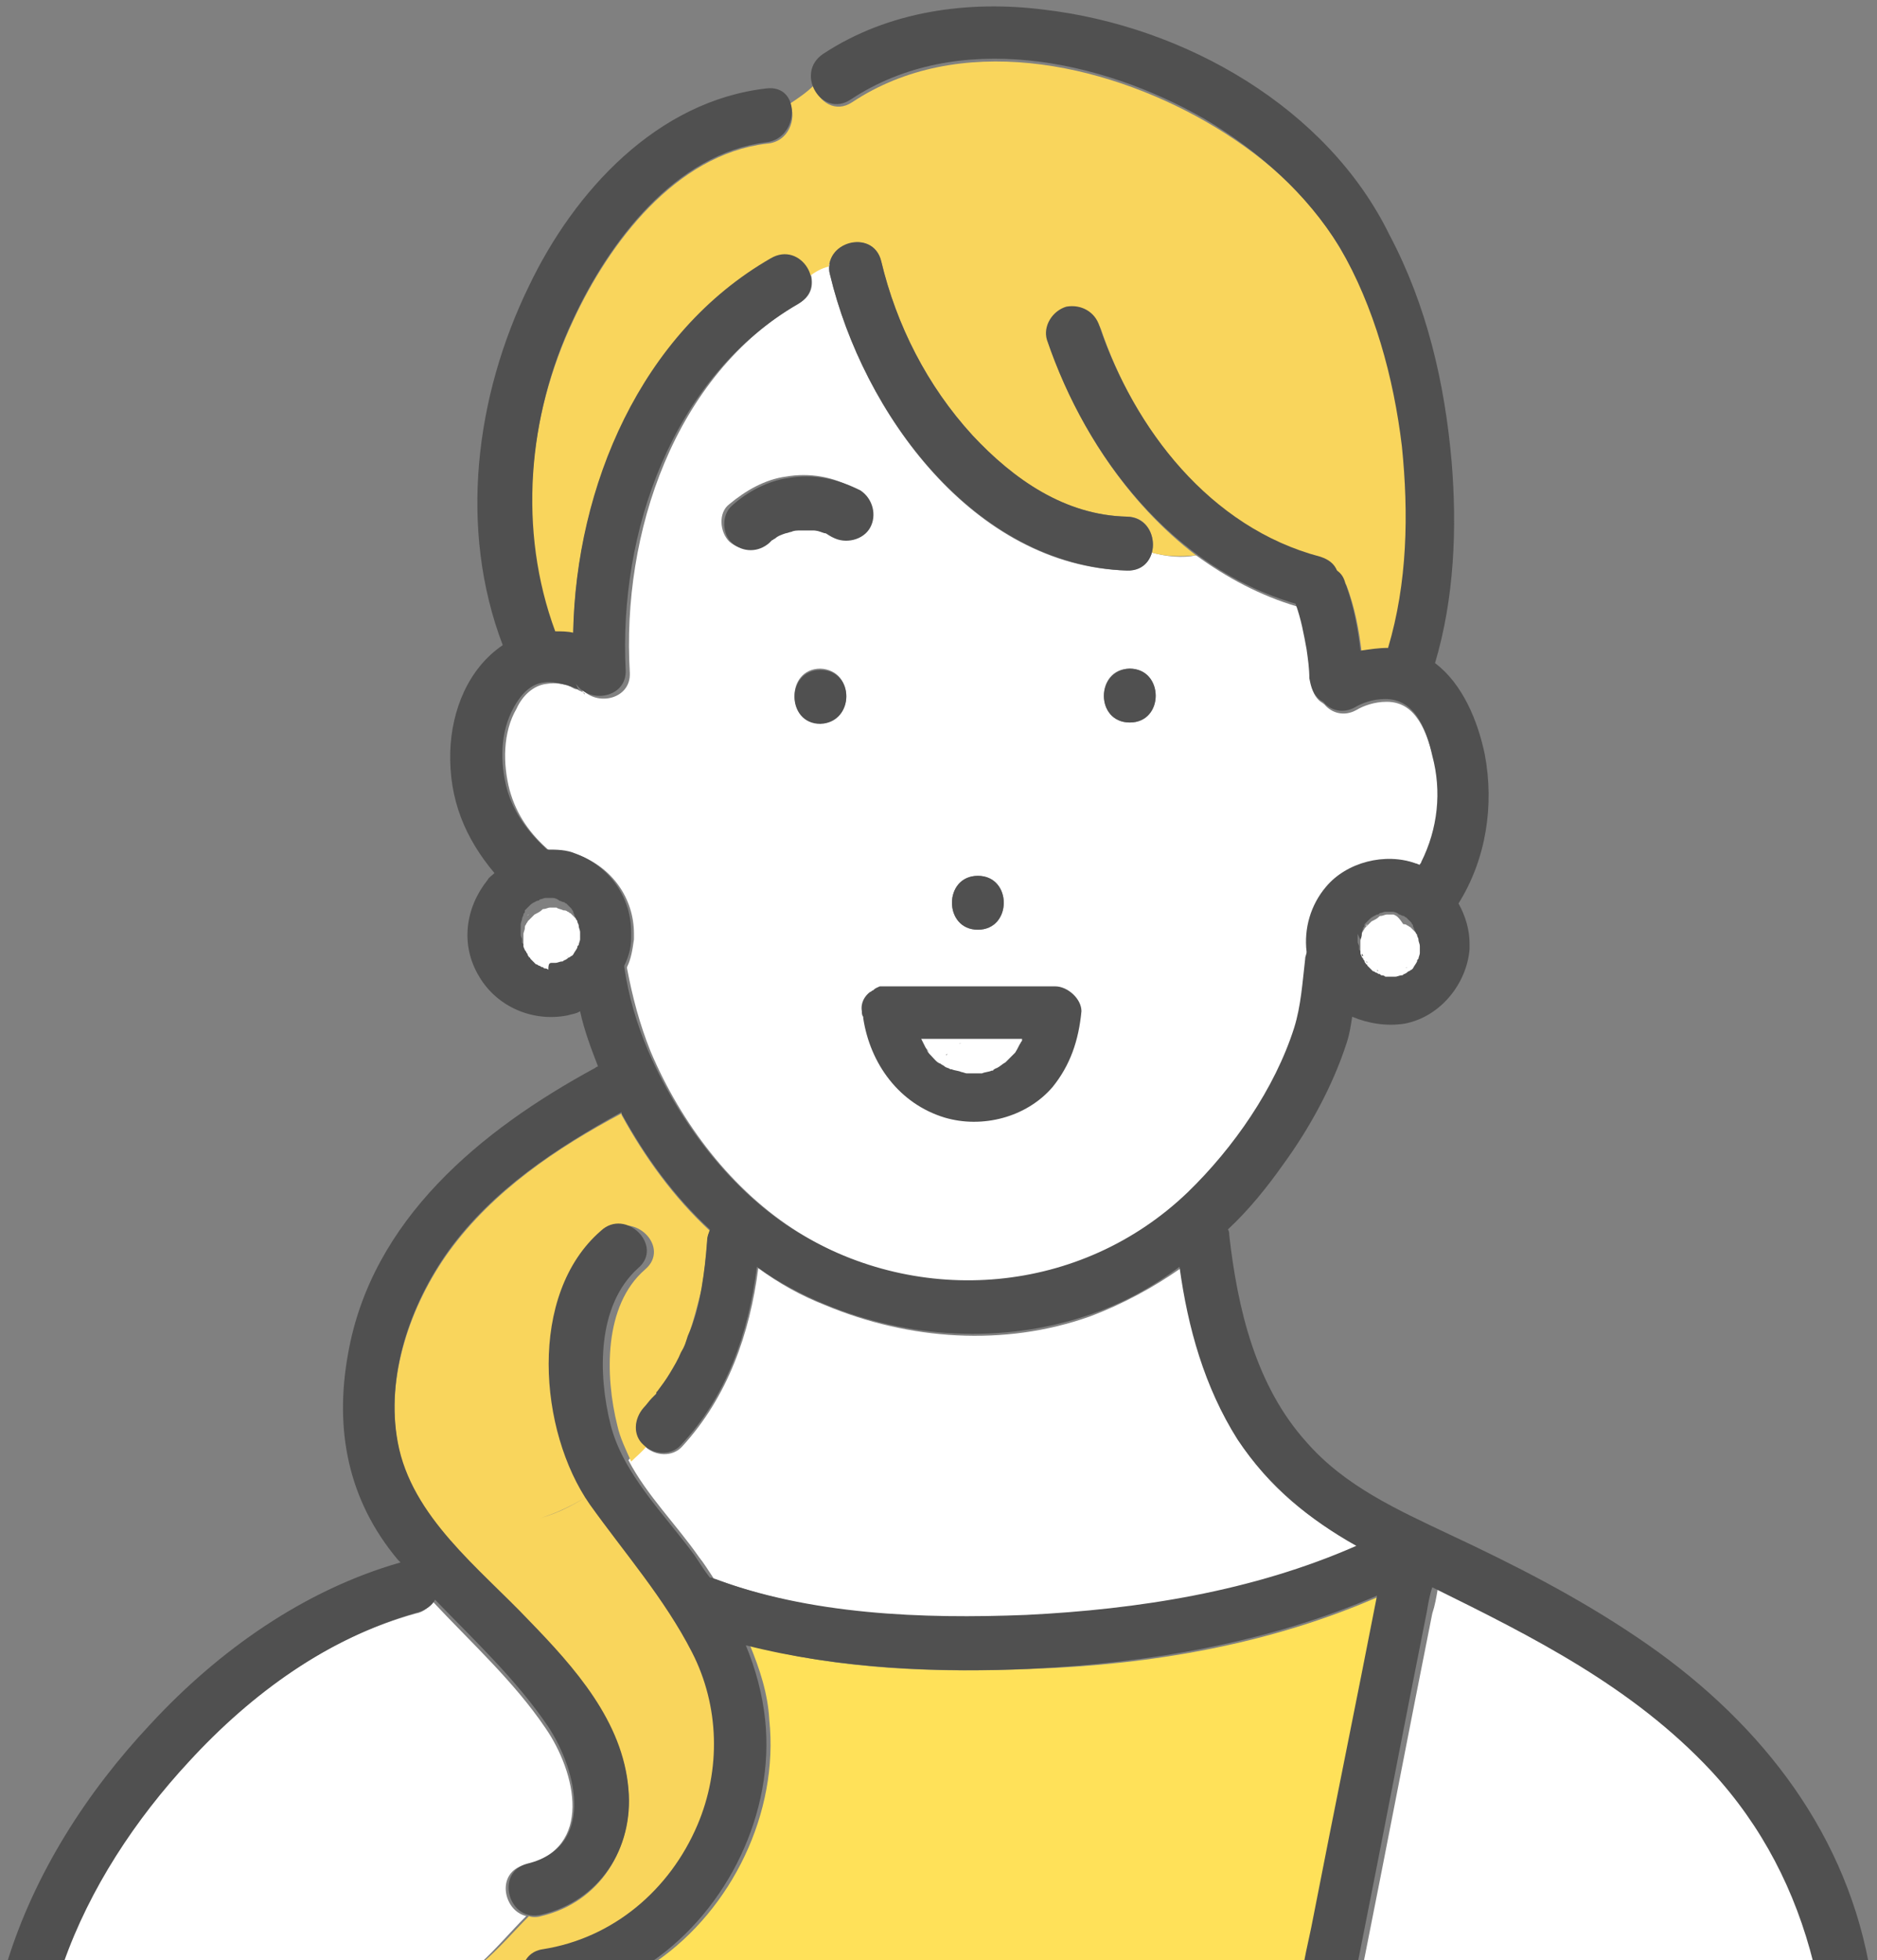 <?xml version="1.0" encoding="utf-8"?>
<!-- Generator: Adobe Illustrator 28.0.0, SVG Export Plug-In . SVG Version: 6.00 Build 0)  -->
<svg version="1.1" id="b" xmlns="http://www.w3.org/2000/svg" xmlns:xlink="http://www.w3.org/1999/xlink" x="0px" y="0px"
	 viewBox="0 0 135.9 141.9" style="enable-background:new 0 0 135.9 141.9;" xml:space="preserve">
<rect x="0" y="0" width="135.9" height="141.9" fill="#808080" stroke="none"/>
<style type="text/css">
	.st0{fill:#FFE159;}
	.st1{fill:#FFFFFF;}
	.st2{fill:#F9D55C;}
	.st3{fill:#505050;}
</style>
<g>
	<g>
		<path class="st0" d="M68.5,79.5C68.5,79.5,68.5,79.5,68.5,79.5C68.5,79.5,68.5,79.5,68.5,79.5C68.5,79.5,68.5,79.5,68.5,79.5z"/>
		<path class="st0" d="M73.2,77.6C73.3,77.7,73.3,77.7,73.2,77.6c0-0.1,0-0.1,0-0.1C73.2,77.5,73.2,77.6,73.2,77.6z"/>
		<path class="st1" d="M68,77.6C68,77.6,68,77.6,68,77.6c0,0.3,0,0.4,0,0.6c0,0,0,0,0,0c0,0,0,0,0,0c0,0.1,0,0.2,0.1,0.2
			c0,0.1,0.2,0.4,0.2,0.5c0,0,0,0,0,0c0,0.1,0.1,0.1,0.1,0.2c0,0.1,0.1,0.1,0.1,0.2c0,0,0,0,0.1,0c0.1,0.1,0.4,0.4,0.4,0.4
			c0,0,0,0,0,0c0.1,0,0.1,0.1,0.2,0.1c0.1,0,0.3,0.1,0.4,0.2c0,0,0,0,0.1,0c0.1,0,0.2,0.1,0.2,0.1c0.1,0,0.2,0.1,0.3,0.1
			c0.2,0,0.4,0,0.6,0c0,0,0.1,0,0.1,0c0,0,0.1,0,0.2,0c0.2,0,0.4-0.1,0.6-0.2c0,0,0,0,0,0c0,0,0,0,0,0c0.1,0,0.1-0.1,0.2-0.1
			c0.1-0.1,0.3-0.3,0.4-0.3c0,0,0,0,0,0c0.1-0.1,0.1-0.1,0.2-0.2c0.1-0.1,0.1-0.1,0.2-0.2c0.1-0.2,0.2-0.4,0.3-0.5
			c0-0.1,0.1-0.2,0.1-0.2c0-0.1,0.1-0.5,0.1-0.6c0-0.1,0-0.2,0-0.3c0,0,0-0.2,0-0.3c0,0,0-0.1,0-0.1c-0.1-0.2-0.1-0.4-0.2-0.6
			c0,0,0,0,0,0c-0.1-0.1-0.1-0.2-0.2-0.3c-0.1-0.1-0.1-0.2-0.2-0.3c0,0,0,0,0,0c-0.1-0.1-0.3-0.3-0.4-0.4c0,0,0,0,0,0c0,0,0,0-0.1,0
			c-0.1,0-0.1-0.1-0.2-0.1c-0.1-0.1-0.2-0.1-0.3-0.2c-0.2-0.1-0.4-0.1-0.7-0.2c-0.1,0-0.2,0-0.3,0c-0.1,0-0.2,0-0.3,0
			c0,0-0.2,0-0.2,0c-0.1,0-0.2,0-0.2,0.1c-0.1,0-0.2,0.1-0.2,0.1c-0.1,0.1-0.5,0.3-0.6,0.3c-0.1,0-0.4,0.2-0.1,0.1
			c0.3-0.1,0,0-0.1,0.1c0,0-0.2,0.2-0.3,0.3c0,0-0.1,0.1-0.1,0.1c0,0.1-0.1,0.1-0.1,0.2c-0.1,0.1-0.1,0.2-0.2,0.3c0,0,0,0,0,0
			c-0.1,0.2-0.1,0.4-0.2,0.6C68,77.5,68,77.6,68,77.6C68,77.6,68,77.6,68,77.6C68,77.4,68.1,77.3,68,77.6z"/>
		<path class="st0" d="M68.6,76.3C68.6,76.2,68.6,76.1,68.6,76.3C68.5,76.3,68.5,76.3,68.6,76.3C68.5,76.3,68.6,76.3,68.6,76.3z"/>
		<path class="st0" d="M73.2,77.4C73.2,77.4,73.2,77.5,73.2,77.4C73.2,77.5,73.2,77.5,73.2,77.4C73.2,77.5,73.2,77.4,73.2,77.4z"/>
		<path class="st0" d="M68.5,76.4C68.5,76.4,68.5,76.4,68.5,76.4C68.5,76.4,68.5,76.3,68.5,76.4C68.5,76.4,68.5,76.4,68.5,76.4z"/>
		<path class="st0" d="M69.6,75.5C69.3,75.6,69.5,75.5,69.6,75.5C69.6,75.5,69.6,75.5,69.6,75.5z"/>
		<path class="st0" d="M71.1,80.5C71.1,80.5,71.1,80.5,71.1,80.5C71.1,80.5,71.1,80.5,71.1,80.5C71.1,80.5,71.1,80.5,71.1,80.5z"/>
		<path class="st0" d="M73.2,78.3C73.2,78.3,73.2,78.3,73.2,78.3C73.2,78.4,73.2,78.5,73.2,78.3z"/>
		<path class="st0" d="M56,39.1C56,39.1,56,39.1,56,39.1C56,39.1,56,39.1,56,39.1z"/>
		<path class="st0" d="M71,80.5C71,80.5,71,80.5,71,80.5c-0.1,0-0.1,0-0.1,0C70.9,80.6,70.9,80.6,71,80.5z"/>
		<path class="st0" d="M69.6,80.3C69.6,80.4,69.6,80.4,69.6,80.3C69.6,80.4,69.6,80.4,69.6,80.3C69.5,80.3,69.4,80.3,69.6,80.3z"/>
		<path class="st0" d="M69.7,80.4C69.7,80.4,69.7,80.4,69.7,80.4C69.7,80.4,69.7,80.4,69.7,80.4C69.7,80.4,69.7,80.4,69.7,80.4z"/>
		<path class="st0" d="M68.6,79.6C68.7,79.8,68.6,79.6,68.6,79.6C68.5,79.5,68.5,79.5,68.6,79.6C68.5,79.5,68.5,79.6,68.6,79.6z"/>
		<path class="st0" d="M56.7,38.6C56.7,38.7,56.6,38.7,56.7,38.6C56.6,38.7,56.7,38.7,56.7,38.6z"/>
		<path class="st1" d="M38.1,138.7c-1.7-0.4-2.2-3.2-0.1-3.7c5-1.2,3.7-6.7,1.5-9.9c-2.3-3.4-5.4-6.2-8.2-9.2
			c-0.2,0.4-0.6,0.8-1.2,0.9c-6.5,1.8-12.1,5.9-16.6,10.8c-3.9,4.2-7.1,9.1-9.1,14.6h30.3C35.9,141.1,37,139.8,38.1,138.7z"/>
		<path class="st1" d="M89.7,104.3c-2.4-3.7-3.6-8.1-4.2-12.5c-2,1.4-4.2,2.6-6.6,3.5c-6.2,2.2-13.1,1.7-19.1-0.8
			c-1.8-0.7-3.4-1.6-4.9-2.7c-0.6,4.7-2.2,9.3-5.5,12.9c-0.7,0.8-2,0.7-2.7,0c0,0,0,0-0.1-0.1c-0.4,0.4-0.8,0.7-1.1,1.1
			c1.3,2.5,3.5,4.7,5.1,7c0.4,0.5,0.7,1,1.1,1.6c0,0,0,0,0.1,0c7.1,2.7,15.3,3,22.8,2.7c8.1-0.3,16.4-1.7,23.9-5
			C94.9,110.1,91.9,107.7,89.7,104.3z"/>
		<path class="st2" d="M46.6,102c0.2-0.2,0.4-0.4,0.6-0.7c0.1-0.1,0.2-0.2,0.3-0.3c0.1-0.1-0.1,0.1,0.1-0.2c0.3-0.4,0.6-0.9,0.9-1.3
			c0.3-0.5,0.6-1,0.8-1.5c0.3-0.6,0.3-0.6,0.5-1.2c0.4-1.1,0.7-2.3,1-3.5c0.2-1.2,0.3-2.1,0.4-3.4c0-0.3,0.1-0.6,0.2-0.8
			c-2.6-2.4-4.7-5.3-6.4-8.4c0,0,0,0,0-0.1c-4.7,2.5-9.3,5.6-12.5,10c-2.8,3.9-4.6,9.1-3.7,13.9c1,5.4,5.9,9.1,9.5,12.9
			c3.2,3.4,6.8,7.3,7.2,12.2c0.3,4.3-2.1,8.1-6.3,9.1c-0.3,0.1-0.7,0.1-0.9,0c-1.1,1.1-2.2,2.4-3.4,3.4h3.6c0.2-0.5,0.6-0.8,1.3-0.9
			c5.1-0.8,9.2-4.3,11.2-9c1.7-4.1,1.6-8.6-0.4-12.5c-2-3.9-4.9-7.2-7.4-10.7c-0.2-0.3-0.4-0.5-0.5-0.8c-1.1,0.7-2.2,1.3-3.6,1.7
			c1.3-0.4,2.5-1,3.6-1.7c-3.2-5.4-3.7-14.6,1.3-19c1.9-1.6,4.6,1.1,2.7,2.7c-3,2.6-2.9,7.7-2,11.3c0.2,0.9,0.6,1.7,1,2.6
			c0.4-0.4,0.8-0.7,1.1-1.1C45.8,103.9,45.9,102.8,46.6,102z"/>
		<path class="st1" d="M103.8,54.9c-0.5-1.8-1.2-4.1-3.4-4.1c-0.9,0-1.7,0.3-2.2,0.6c-0.9,0.5-1.8,0.2-2.3-0.4
			c-0.1-0.1-0.3-0.2-0.4-0.3c-0.4-0.4-0.5-0.8-0.6-1.4c-0.1-0.7-0.1-1.4-0.2-2.1c-0.2-1.1-0.4-2.2-0.8-3.3c-2.7-0.8-5.1-2.1-7.3-3.7
			c-1,0.2-2.1,0.1-3.2-0.2c-0.2,0.7-0.8,1.3-1.8,1.3C70.5,41,62.5,29.9,60.1,19.9c-0.1-0.3-0.1-0.6,0-0.8c-0.5,0.1-1,0.4-1.4,0.7
			c0.2,0.8,0.1,1.6-0.8,2.1c-9.1,5.3-12.9,16.7-12.3,26.8c0.1,2-2.6,2.5-3.6,1c0.1,0.2,0.2,0.3,0.2,0.4c0.2,0.1,0.2,0.3,0,0
			C42,50,41.9,50,41.8,49.9c-0.2,0-0.3-0.1-0.5-0.2c-0.5-0.2-1.1-0.3-1.7-0.2c-1,0.1-1.8,0.9-2.2,1.8c-1,1.7-1,4-0.5,5.9
			c0.5,1.8,1.5,3.2,2.9,4.4c0.7,0,1.4,0.1,2.1,0.3c2.4,0.9,4,3.1,4,5.7c0,0.1,0,0.3,0,0.4c-0.1,0.7-0.2,1.4-0.5,2c0,0,0,0.1,0,0.1
			c0.4,2.1,0.9,4,1.7,6c2.2,5.2,5.9,10.1,10.7,13.1c9.1,5.7,20.7,4.6,28.4-2.8c3.4-3.2,6.3-7.5,7.7-11.9c0.5-1.6,0.6-3.3,0.8-5
			c0-0.2,0-0.3,0.1-0.5c-0.2-1.6,0.3-3.3,1.4-4.7c1.5-1.8,4.3-2.6,6.5-1.7c0.1,0,0.2,0.1,0.3,0.1c0-0.1,0.1-0.1,0.1-0.2
			C104.2,60.2,104.5,57.5,103.8,54.9z M70.8,63.4c2.5,0,2.5,3.9,0,3.9C68.3,67.3,68.3,63.4,70.8,63.4z M59.4,52.3
			c-2.5,0-2.5-3.9,0-3.9C61.9,48.5,61.9,52.3,59.4,52.3z M62.8,38.1c-0.5,0.9-1.8,1.2-2.7,0.7c-0.2-0.1-0.3-0.2-0.5-0.3
			c0,0-0.1,0-0.1,0c-0.3-0.1-0.5-0.1-0.8-0.2c-0.3,0-0.6,0-0.9,0c-0.2,0-0.4,0.1-0.7,0.1c-0.1,0-0.3,0.1-0.4,0.1c0,0,0,0,0,0
			c0,0,0,0,0,0c-0.3,0.1-0.5,0.3-0.8,0.4c-0.1,0-0.1,0.1-0.2,0.1c-0.1,0-0.1,0-0.1,0.1c0,0-0.1,0.1-0.1,0.1c-0.8,0.7-1.9,0.7-2.7,0
			c-0.7-0.7-0.8-2.1,0-2.7c1.2-1,2.6-1.8,4.1-2c1.7-0.3,3.5,0,5,0.9C63,36,63.3,37.2,62.8,38.1z M81.8,52.3c-2.5,0-2.5-3.9,0-3.9
			C84.3,48.5,84.3,52.3,81.8,52.3z"/>
		<path class="st2" d="M63.8,18.9c1.1,4.7,3.4,9.1,6.6,12.6c2.9,3.2,6.7,5.8,11.2,5.9c1.5,0,2.1,1.5,1.8,2.6c1,0.3,2.1,0.3,3.2,0.2
			c-5-3.8-8.7-9.5-10.7-15.4c-0.3-1,0.4-2.1,1.4-2.4c1.1-0.3,2,0.4,2.4,1.4c2.5,7.4,8.1,14.6,16,16.7c0.6,0.2,1,0.5,1.2,1
			c0.3,0.2,0.4,0.6,0.6,0.9c0.6,1.6,0.9,3.2,1.1,4.9c0.6-0.2,1.3-0.2,2-0.2c1.4-4.7,1.5-9.8,1-14.6c-0.5-5-1.9-10.1-4.5-14.4
			c-2.3-4-5.8-7-9.8-9.3c-7.5-4.3-17.9-6.5-25.6-1.4c-1.2,0.8-2.4,0-2.8-1.2c-0.5,0.5-1.1,0.9-1.7,1.3c0.5,1.1-0.1,2.8-1.7,2.9
			c-6.6,0.8-11.4,7.2-14,12.8c-3.3,7-4.1,15.3-1.3,22.6c0.4,0,0.9,0,1.3,0.1c0.2-10.6,4.9-21.7,14.3-27.1c1.3-0.7,2.5,0.1,2.8,1.2
			c0.4-0.3,0.9-0.6,1.4-0.7C60.3,17.3,63.3,16.8,63.8,18.9z"/>
		<path class="st0" d="M100,115.5c-7.9,3.5-16.6,5-25.1,5.3c-6.7,0.3-14,0.1-20.6-1.7c0.7,1.7,1.3,3.5,1.4,5.4
			c0.7,6.7-2.7,13.7-8.2,17.5h47.3c0.2-1.1,0.5-2.3,0.7-3.4C97,131,98.5,123.2,100,115.5z"/>
		<path class="st1" d="M104.1,115c-0.1,0.6-0.2,1.2-0.4,1.8c-1.7,8.5-3.3,16.9-5,25.4h32.9c-1.3-5.2-3.7-9.9-7.4-13.9
			C118.6,122.2,111.3,118.6,104.1,115z"/>
		<path class="st3" d="M68,77.6C68.1,77.3,68,77.4,68,77.6L68,77.6z"/>
		<path class="st3" d="M69.7,80.4C69.7,80.4,69.7,80.4,69.7,80.4C69.6,80.4,69.6,80.3,69.7,80.4C69.6,80.4,69.6,80.4,69.7,80.4z"/>
		<path class="st3" d="M68.5,79.5C68.5,79.5,68.5,79.5,68.5,79.5C68.5,79.5,68.5,79.5,68.5,79.5C68.5,79.5,68.5,79.5,68.5,79.5z"/>
		<path class="st3" d="M68.6,76.3C68.6,76.3,68.5,76.3,68.6,76.3c-0.1,0.1-0.1,0.1-0.1,0.1C68.5,76.3,68.6,76.3,68.6,76.3z"/>
		<path class="st3" d="M70.9,80.5c0.1,0,0.1,0,0.1,0c0,0,0,0,0,0C71,80.5,70.9,80.5,70.9,80.5z"/>
		<path class="st3" d="M73.2,77.6c0,0,0-0.1,0-0.1c0,0,0,0,0,0C73.2,77.5,73.2,77.6,73.2,77.6z"/>
		<path class="st3" d="M73.2,78.3C73.2,78.3,73.2,78.3,73.2,78.3C73.2,78.5,73.2,78.4,73.2,78.3z M69.6,75.5
			C69.6,75.5,69.6,75.5,69.6,75.5C69.5,75.5,69.3,75.6,69.6,75.5z"/>
		<path class="st3" d="M57.1,34.6c-1.5,0.2-3,1-4.1,2c-0.8,0.7-0.7,2.1,0,2.7c0.8,0.7,1.9,0.7,2.7,0c0,0,0.1-0.1,0.1-0.1
			c0,0,0,0,0.1-0.1c0.1,0,0.1-0.1,0.2-0.1c0.2-0.2,0.5-0.3,0.8-0.4c0,0,0,0,0,0c0,0,0,0,0,0c0.1,0,0.3-0.1,0.4-0.1
			c0.2-0.1,0.4-0.1,0.7-0.1c0.3,0,0.6,0,0.9,0c0.3,0,0.5,0.1,0.8,0.2c0,0,0.1,0,0.1,0c0.2,0.1,0.3,0.2,0.5,0.3
			c0.9,0.5,2.2,0.2,2.7-0.7c0.5-0.9,0.2-2.1-0.7-2.7C60.5,34.6,58.8,34.3,57.1,34.6z M55.9,39.1C56,39.1,56,39.1,55.9,39.1
			C56,39.1,56,39.1,55.9,39.1z M56.6,38.7C56.6,38.7,56.7,38.7,56.6,38.7C56.7,38.7,56.6,38.7,56.6,38.7z"/>
		<path class="st3" d="M81.8,52.3c2.5,0,2.5-3.9,0-3.9C79.3,48.5,79.3,52.3,81.8,52.3z"/>
		<path class="st3" d="M70.8,63.4c-2.5,0-2.5,3.9,0,3.9C73.3,67.3,73.3,63.4,70.8,63.4z"/>
		<path class="st3" d="M59.4,48.5c-2.5,0-2.5,3.9,0,3.9C61.9,52.3,61.9,48.5,59.4,48.5z"/>
		<path class="st3" d="M81.6,37.4c-4.5-0.1-8.2-2.7-11.2-5.9c-3.3-3.6-5.5-8-6.6-12.6c-0.6-2.4-4.3-1.4-3.7,1
			c2.4,10,10.4,21,21.5,21.4C84.1,41.4,84.1,37.5,81.6,37.4z"/>
		<path class="st3" d="M42.1,50.1C42.3,50.3,42.2,50.2,42.1,50.1L42.1,50.1z"/>
		<path class="st3" d="M118.5,118.5c-4.3-2.9-8.8-5.2-13.5-7.4c-3.8-1.8-7.6-3.5-10.4-6.7c-3.7-4.1-5-9.7-5.6-15
			c0-0.1,0-0.3-0.1-0.4c1.5-1.4,2.8-3,4-4.7c1.9-2.6,3.6-5.7,4.6-8.8c0.2-0.6,0.3-1.2,0.4-1.9c1.2,0.5,2.5,0.7,3.8,0.5
			c2.6-0.5,4.5-2.9,4.7-5.4c0-0.1,0-0.3,0-0.4c0-1-0.3-2-0.8-2.9c2-3.2,2.6-7.1,1.9-10.8c-0.5-2.4-1.6-5.1-3.6-6.6
			c1.4-4.7,1.6-9.8,1.2-14.6c-0.5-5.7-1.8-11.3-4.5-16.4C96.1,7.8,85.8,1.9,75.6,0.7c-5.5-0.7-11.3,0.1-16,3.2
			c-2.1,1.4-0.1,4.7,2,3.3c7.7-5.1,18.1-2.9,25.6,1.4c3.9,2.3,7.4,5.4,9.8,9.3c2.5,4.3,3.9,9.4,4.5,14.4c0.5,4.9,0.4,9.9-1,14.6
			c-0.7,0-1.3,0.1-2,0.2c-0.2-1.7-0.5-3.3-1.1-4.9c-0.1-0.4-0.3-0.7-0.6-0.9c-0.2-0.5-0.6-0.8-1.2-1c-8-2.1-13.5-9.3-16-16.7
			c-0.3-1-1.3-1.6-2.4-1.4c-1,0.3-1.7,1.4-1.4,2.4c2.9,8.5,9.1,16.5,18,19.1c0.4,1.1,0.6,2.2,0.8,3.3c0.1,0.7,0.2,1.4,0.2,2.1
			c0.1,0.5,0.2,1,0.6,1.4c0.1,0.1,0.2,0.2,0.4,0.3c0.5,0.6,1.4,0.9,2.3,0.4c0.5-0.3,1.3-0.6,2.2-0.6c2.2,0,3,2.3,3.4,4.1
			c0.7,2.6,0.4,5.3-0.8,7.7c0,0.1-0.1,0.1-0.1,0.2c-0.1,0-0.2-0.1-0.3-0.1c-2.2-0.8-5-0.1-6.5,1.7c-1.1,1.3-1.6,3-1.4,4.7
			c0,0.2-0.1,0.3-0.1,0.5c-0.2,1.7-0.3,3.4-0.8,5c-1.4,4.4-4.4,8.7-7.7,11.9c-7.7,7.4-19.4,8.4-28.4,2.8c-4.8-3-8.5-8-10.7-13.1
			c-0.8-1.9-1.4-3.9-1.7-6c0,0,0-0.1,0-0.1c0.3-0.6,0.5-1.3,0.5-2c0-0.1,0-0.3,0-0.4c0-2.6-1.6-4.8-4-5.7c-0.7-0.3-1.4-0.3-2.1-0.3
			c-1.3-1.2-2.4-2.6-2.9-4.4c-0.5-1.9-0.5-4.1,0.5-5.9c0.5-0.9,1.2-1.7,2.2-1.8c0.6-0.1,1.2,0.1,1.7,0.2c0.2,0.1,0.3,0.1,0.5,0.2
			c0.1,0,0.2,0.1,0.3,0.1c-0.1-0.1-0.1-0.2-0.2-0.4c1,1.5,3.7,1,3.6-1C44.8,38.6,48.6,27.3,57.8,22c2.2-1.3,0.2-4.6-2-3.3
			c-9.4,5.4-14.1,16.5-14.3,27.1c-0.4-0.1-0.9-0.1-1.3-0.1c-2.7-7.3-2-15.6,1.3-22.6c2.6-5.6,7.4-12,14-12.8c2.4-0.3,2.5-4.2,0-3.9
			c-7.9,0.9-13.9,7.4-17.2,14.3c-3.9,8-5.1,17.6-1.9,26c-2.5,1.7-3.7,4.7-3.8,7.7c-0.1,3.5,1.1,6.3,3.2,8.8
			c-0.2,0.2-0.4,0.3-0.5,0.5c-1.6,2-2,4.7-0.6,7c1.3,2.2,3.9,3.3,6.4,2.8c0.3-0.1,0.6-0.1,0.9-0.3c0.3,1.4,0.8,2.7,1.3,4
			c-0.1,0-0.2,0.1-0.2,0.1c-8.3,4.5-16.2,11-17.9,20.7c-1,5.5,0,10.6,3.6,14.9c0.1,0.1,0.1,0.1,0.2,0.2c-7,2-13.2,6.4-18.1,11.7
			c-4.6,4.9-8.4,10.8-10.4,17.3h4.1c1.9-5.4,5.2-10.4,9.1-14.6c4.5-4.9,10.1-9,16.6-10.8c0.6-0.2,1-0.5,1.2-0.9
			c2.9,3,5.9,5.8,8.2,9.2c2.1,3.2,3.4,8.7-1.5,9.9c-2.4,0.6-1.4,4.3,1,3.7c4.2-1,6.7-4.8,6.3-9.1c-0.4-4.9-3.9-8.8-7.2-12.2
			c-3.6-3.8-8.5-7.5-9.5-12.9c-0.9-4.8,0.9-10,3.7-13.9c3.2-4.4,7.8-7.4,12.5-10c0,0,0,0,0,0.1c1.7,3.1,3.8,6,6.4,8.4
			c-0.1,0.3-0.2,0.5-0.2,0.8c-0.1,1.3-0.2,2.2-0.4,3.4c-0.2,1.2-0.5,2.4-1,3.5c-0.2,0.6-0.2,0.7-0.5,1.2c-0.2,0.5-0.5,1-0.8,1.5
			c-0.3,0.5-0.6,0.9-0.9,1.3c-0.2,0.2,0,0-0.1,0.2c-0.1,0.1-0.2,0.2-0.3,0.3c-0.2,0.2-0.4,0.5-0.6,0.7c-0.7,0.8-0.8,2,0,2.7
			c0.7,0.7,2,0.8,2.7,0c3.3-3.5,4.9-8.1,5.5-12.9c1.5,1.1,3.2,2,4.9,2.7c6,2.5,12.9,2.9,19.1,0.8c2.4-0.8,4.6-2,6.6-3.5
			c0.6,4.4,1.8,8.7,4.2,12.5c2.2,3.3,5.2,5.8,8.6,7.7c-7.5,3.3-15.8,4.6-23.9,5c-7.5,0.3-15.7,0-22.8-2.7c0,0,0,0-0.1,0
			c-0.4-0.5-0.7-1-1.1-1.6c-2.2-3-5.2-5.9-6.1-9.5c-0.9-3.6-1-8.6,2-11.3c1.9-1.6-0.9-4.4-2.7-2.7c-5.3,4.6-4.5,14.5-0.8,19.8
			c2.5,3.5,5.4,6.8,7.4,10.7c2,3.9,2.1,8.5,0.4,12.5c-2,4.7-6.1,8.2-11.2,9c-0.7,0.1-1.1,0.5-1.3,0.9h9.2c5.5-3.8,8.9-10.8,8.2-17.5
			c-0.2-1.9-0.7-3.7-1.4-5.4c6.7,1.7,13.9,2,20.6,1.7c8.5-0.4,17.3-1.9,25.1-5.3c-1.5,7.7-3.1,15.5-4.6,23.2
			c-0.2,1.1-0.5,2.3-0.7,3.4h3.9c1.7-8.5,3.3-16.9,5-25.4c0.1-0.6,0.2-1.2,0.4-1.8c7.3,3.6,14.5,7.2,20.2,13.3
			c3.7,4,6.1,8.7,7.4,13.9h4C133.4,132.1,127,124.2,118.5,118.5z M98.5,68C98.5,68,98.5,67.9,98.5,68C98.5,67.9,98.5,67.9,98.5,68
			c0.1-0.2,0.1-0.3,0.1-0.5c0-0.1,0.1-0.2,0.1-0.3c0-0.1,0.1-0.1,0.1-0.2c0,0,0,0,0,0c0,0,0,0,0,0c0,0,0,0,0-0.1
			c0.1-0.1,0.1-0.1,0.1-0.1c0.1-0.1,0.1-0.1,0.2-0.2c0,0,0.1-0.1,0.1-0.1c0.1-0.1,0.3-0.2,0.5-0.3c0.1,0,0.1,0,0.2-0.1
			c0.1,0,0.3-0.1,0.4-0.1c0.1,0,0.2,0,0.3,0c0.1,0,0.2,0,0.2,0c0.2,0,0.4,0.1,0.5,0.2c0.1,0,0.2,0.1,0.3,0.1c0.1,0,0.1,0.1,0.2,0.1
			c0,0,0,0,0,0c0,0,0,0,0,0c0.1,0.1,0.2,0.2,0.4,0.4c0,0.1,0.1,0.1,0.1,0.2c0,0.1,0.1,0.2,0.1,0.3c0.1,0.2,0.1,0.3,0.1,0.5
			c0,0,0-0.1,0-0.1c0,0,0,0.1,0,0.1c0,0,0,0,0,0.1c0,0.1,0,0.1,0,0.1c0,0,0,0.1,0,0.1c0,0.1,0,0.2,0,0.2c0,0.1-0.1,0.3-0.1,0.4
			c0,0,0,0.1-0.1,0.2c-0.1,0.2-0.2,0.3-0.3,0.5c0,0-0.1,0.1-0.1,0.1c0,0.1-0.1,0.1-0.2,0.1c0,0,0,0,0,0c0,0,0,0,0.1-0.1
			c-0.2,0.1-0.3,0.2-0.4,0.3c-0.1,0-0.1,0.1-0.2,0.1c-0.2,0-0.3,0.1-0.5,0.1c0,0,0,0,0.1,0c-0.1,0-0.1,0-0.2,0c0,0,0,0,0,0
			c0,0,0,0,0,0c-0.2,0-0.3,0-0.5,0c-0.1,0-0.2,0-0.3-0.1c-0.1,0-0.1,0-0.2-0.1c0,0,0,0,0.1,0c0,0,0,0-0.1,0c0,0-0.1,0-0.1,0
			c-0.1,0-0.1-0.1-0.1-0.1c-0.1,0-0.2-0.1-0.2-0.1c0,0-0.1-0.1-0.1-0.1c-0.1-0.1-0.2-0.2-0.3-0.3c0,0.1,0,0.1-0.1,0
			c0,0,0-0.1-0.1-0.1c0,0,0,0,0,0c0,0,0,0,0,0c0-0.1-0.1-0.1-0.1-0.2c0-0.1-0.1-0.1-0.1-0.2c0,0,0,0,0,0c0,0,0,0,0,0.1
			c0-0.1,0-0.1,0-0.2c0,0,0-0.1,0-0.1c0-0.1-0.1-0.2-0.1-0.3c0-0.1,0-0.1,0-0.2c0,0,0,0,0,0c0-0.2,0-0.3,0-0.5c0,0,0,0,0,0
			c0,0,0,0,0,0.1C98.5,68.1,98.5,68,98.5,68z M41.9,67.6c0,0.1,0,0.2,0,0.2c0,0.1-0.1,0.3-0.1,0.4c0,0,0,0.1-0.1,0.2
			c-0.1,0.2-0.2,0.3-0.3,0.5c0,0-0.1,0.1-0.1,0.1c0,0.1-0.1,0.1-0.2,0.1c0,0,0,0,0,0c0,0,0,0,0.1-0.1c-0.2,0.1-0.3,0.2-0.4,0.3
			c-0.1,0-0.1,0.1-0.2,0.1c-0.2,0-0.3,0.1-0.5,0.1c0,0,0,0,0.1,0c-0.1,0-0.1,0-0.2,0c0,0,0,0,0,0c0,0,0,0,0,0c-0.2,0-0.3,0-0.5,0
			c-0.1,0-0.2,0-0.3-0.1c-0.1,0-0.1,0-0.2-0.1c0,0,0,0,0.1,0c0,0,0,0-0.1,0c0,0-0.1,0-0.1,0c-0.1,0-0.1-0.1-0.1-0.1
			c-0.1,0-0.2-0.1-0.2-0.1c0,0-0.1-0.1-0.1-0.1c-0.1-0.1-0.2-0.2-0.3-0.3c0,0.1,0,0.1-0.1,0c0,0,0-0.1-0.1-0.1c0,0,0,0,0,0
			c0,0,0,0,0,0c0-0.1-0.1-0.1-0.1-0.2c0-0.1-0.1-0.1-0.1-0.2c0,0,0,0,0,0c0,0,0,0,0,0.1c0-0.1,0-0.1,0-0.2c0,0,0-0.1,0-0.1
			c0-0.1-0.1-0.2-0.1-0.3c0-0.1,0-0.1,0-0.2c0,0,0,0,0,0c0-0.2,0-0.3,0-0.5c0,0,0,0,0,0c0,0,0,0,0,0.1c0-0.1,0-0.1,0-0.2
			c0,0,0,0,0,0c0,0,0,0,0,0c0-0.1,0.1-0.3,0.1-0.4c0-0.1,0.1-0.2,0.1-0.3c0-0.1,0.1-0.1,0.1-0.2c0,0,0,0,0,0c0,0,0,0,0,0
			c0,0,0,0,0-0.1c0.1-0.1,0.1-0.1,0.1-0.1c0.1-0.1,0.1-0.1,0.2-0.2c0,0,0.1-0.1,0.1-0.1c0.1-0.1,0.3-0.2,0.5-0.3
			c0.1,0,0.1,0,0.2-0.1c0.1,0,0.3-0.1,0.4-0.1c0.1,0,0.2,0,0.3,0c0.1,0,0.2,0,0.2,0c0.2,0,0.4,0.1,0.5,0.2c0.1,0,0.2,0.1,0.3,0.1
			c0.1,0,0.1,0.1,0.2,0.1c0,0,0,0,0,0c0,0,0,0,0,0c0.1,0.1,0.2,0.2,0.4,0.4c0,0.1,0.1,0.1,0.1,0.2c0,0.1,0.1,0.2,0.1,0.3
			c0.1,0.2,0.1,0.3,0.1,0.5c0,0,0-0.1,0-0.1c0,0,0,0.1,0,0.1c0,0,0,0,0,0.1c0,0.1,0,0.1,0,0.1C41.9,67.5,41.9,67.5,41.9,67.6z"/>
		<path class="st1" d="M100.8,70.4c0.1,0,0.2,0,0.2,0c0,0-0.1,0-0.1,0C100.9,70.4,100.9,70.4,100.8,70.4
			C100.9,70.4,100.8,70.4,100.8,70.4z"/>
		<path class="st1" d="M100.8,70.4C100.8,70.4,100.8,70.4,100.8,70.4C100.8,70.4,100.8,70.4,100.8,70.4z"/>
		<path class="st1" d="M99.9,70.3C99.9,70.3,99.8,70.3,99.9,70.3C99.8,70.3,99.8,70.3,99.9,70.3C99.8,70.3,99.9,70.3,99.9,70.3z"/>
		<path class="st1" d="M99.7,70.3C99.7,70.3,99.8,70.3,99.7,70.3C99.8,70.3,99.7,70.2,99.7,70.3C99.6,70.2,99.6,70.2,99.7,70.3z"/>
		<path class="st1" d="M99,66.9c0,0,0,0-0.1,0.1c0,0,0,0,0,0.1C98.9,67,99,67,99,66.9z"/>
		<path class="st1" d="M100.9,66.2c-0.1,0-0.2,0-0.2,0c-0.1,0-0.2,0-0.3,0c-0.1,0-0.3,0.1-0.4,0.1c-0.1,0-0.1,0-0.2,0.1
			c-0.1,0.1-0.3,0.2-0.5,0.3c0,0-0.1,0.1-0.1,0.1c-0.1,0.1-0.1,0.1-0.2,0.2c0,0-0.1,0.1-0.2,0.2c0,0.1-0.1,0.1-0.1,0.2
			c-0.1,0.1-0.1,0.2-0.1,0.3c0,0.1-0.1,0.3-0.1,0.4c0,0,0,0,0,0.2c0,0,0,0,0,0c0,0.2,0,0.3,0,0.5c0,0,0,0,0,0c0,0.1,0,0.1,0,0.2
			c0,0.1,0.1,0.2,0.1,0.3c0-0.1,0,0,0.1,0.1c0,0,0,0,0,0c0,0.1,0.1,0.1,0.1,0.2c0,0.1,0.1,0.1,0.1,0.2c0.1,0,0.1,0.1,0.1,0.1
			c0.1,0.1,0.2,0.2,0.3,0.3c0,0,0.1,0.1,0.1,0.1c0.1,0,0.2,0.1,0.2,0.1c0,0,0.1,0,0.2,0.1c0.1,0,0.1,0,0.2,0.1c0.1,0,0.2,0,0.3,0.1
			c0.2,0,0.3,0,0.5,0c0,0,0,0,0,0c-0.1,0,0,0,0.2,0c0.2,0,0.3-0.1,0.5-0.1c0.1,0,0.1-0.1,0.2-0.1c0.2-0.1,0.3-0.2,0.4-0.3
			c0,0-0.1,0-0.1,0.1c-0.1,0.1-0.2,0.1,0,0c0,0,0,0,0,0c0.1,0,0.1-0.1,0.2-0.1c0,0,0.1-0.1,0.1-0.1c0.1-0.2,0.2-0.3,0.3-0.5
			c0-0.1,0-0.1,0.1-0.2c0-0.1,0.1-0.3,0.1-0.4c0-0.1,0-0.2,0-0.2c0,0,0-0.1,0-0.1c0,0,0-0.1,0-0.2c0-0.2-0.1-0.3-0.1-0.5
			c0-0.1-0.1-0.2-0.1-0.3c0-0.1-0.1-0.1-0.1-0.2c-0.1-0.1-0.2-0.2-0.4-0.4c0,0,0,0,0,0c0,0,0,0,0,0c-0.1,0-0.1-0.1-0.2-0.1
			c-0.1-0.1-0.2-0.1-0.3-0.1C101.2,66.3,101.1,66.3,100.9,66.2z"/>
		<path class="st1" d="M98.5,67.9C98.5,67.9,98.5,67.9,98.5,67.9C98.5,67.9,98.5,67.9,98.5,67.9z"/>
		<path class="st1" d="M98.9,69.5C98.9,69.6,98.9,69.6,98.9,69.5C98.9,69.6,98.9,69.6,98.9,69.5C98.9,69.6,98.9,69.6,98.9,69.5z"/>
		<path class="st1" d="M98.7,69.3C98.7,69.3,98.7,69.3,98.7,69.3c0-0.1,0-0.1,0-0.2C98.7,69.2,98.7,69.3,98.7,69.3z"/>
		<path class="st1" d="M98.7,69.2C98.6,69.1,98.6,69.1,98.7,69.2C98.6,69.1,98.6,69.1,98.7,69.2z"/>
		<path class="st1" d="M98.9,67.1C98.9,67.1,98.9,67.1,98.9,67.1C98.9,67.1,98.9,67.1,98.9,67.1C98.9,67.1,98.9,67.1,98.9,67.1z"/>
		<path class="st1" d="M99,69.7C99,69.8,99.1,69.8,99,69.7C99,69.7,98.9,69.6,99,69.7C98.9,69.6,98.9,69.7,99,69.7z"/>
		<path class="st1" d="M102.7,67.9c0,0,0,0.1,0,0.1c0,0,0,0,0,0C102.7,68,102.7,67.9,102.7,67.9z"/>
		<path class="st1" d="M98.5,68c0,0.1,0,0.1,0,0.2c0,0,0-0.1,0-0.1C98.5,68,98.5,68,98.5,68C98.5,67.9,98.5,68,98.5,68z"/>
		<path class="st1" d="M102.7,68.1C102.7,68,102.7,68,102.7,68.1c0,0,0,0.1,0,0.1C102.7,68.2,102.7,68.2,102.7,68.1z"/>
		<path class="st3" d="M100.8,70.4C100.8,70.4,100.8,70.4,100.8,70.4c0.1,0,0.1,0,0.1,0c0,0,0,0,0,0
			C100.7,70.4,100.7,70.4,100.8,70.4z"/>
		<path class="st3" d="M99.8,70.3C99.8,70.3,99.8,70.3,99.8,70.3c-0.1,0-0.1-0.1-0.1-0.1C99.7,70.2,99.8,70.3,99.8,70.3z"/>
		<path class="st3" d="M101.9,70C101.7,70.1,101.8,70.1,101.9,70L101.9,70z"/>
		<path class="st3" d="M102.7,68.2c0-0.1,0-0.1,0-0.2c0,0,0,0,0,0C102.7,68.1,102.7,68.2,102.7,68.2z"/>
		<path class="st3" d="M99,66.9c0,0.1-0.1,0.1-0.1,0.1c0,0,0,0,0,0C99,67,99,66.9,99,66.9z"/>
		<path class="st3" d="M98.5,67.9C98.5,67.9,98.5,67.9,98.5,67.9c0,0.1,0,0.1,0,0.2C98.5,67.9,98.5,67.8,98.5,67.9z"/>
		<path class="st3" d="M98.6,69.1C98.6,69.1,98.6,69.1,98.6,69.1c0,0.1,0,0.1,0.1,0.1C98.6,69,98.6,69,98.6,69.1z"/>
		<path class="st3" d="M98.9,69.6C98.9,69.6,98.9,69.6,98.9,69.6c0,0,0.1,0.1,0.1,0.1C99,69.7,99,69.6,98.9,69.6z"/>
		<path class="st1" d="M39.1,69.6C39.1,69.6,39.1,69.6,39.1,69.6C39,69.5,39,69.5,39.1,69.6C39,69.6,39.1,69.6,39.1,69.6z"/>
		<path class="st1" d="M40,69.7c0.1,0,0.2,0,0.2,0c0,0-0.1,0-0.1,0C40.2,69.7,40.1,69.7,40,69.7C40.1,69.7,40.1,69.7,40,69.7z"/>
		<path class="st1" d="M38.1,66.4C38.1,66.3,38.1,66.3,38.1,66.4C38.1,66.3,38.1,66.3,38.1,66.4C38.1,66.3,38.1,66.3,38.1,66.4z"/>
		<path class="st1" d="M37.7,67.2C37.7,67.2,37.7,67.2,37.7,67.2C37.7,67.2,37.7,67.2,37.7,67.2z"/>
		<path class="st1" d="M37.7,67.2c0,0.1,0,0.1,0,0.2c0,0,0-0.1,0-0.1C37.7,67.3,37.7,67.2,37.7,67.2C37.7,67.2,37.7,67.2,37.7,67.2z
			"/>
		<path class="st1" d="M38.3,66.2c0,0,0,0-0.1,0.1c0,0,0,0,0,0.1C38.2,66.3,38.2,66.2,38.3,66.2z"/>
		<path class="st1" d="M40,69.7C40,69.7,40,69.7,40,69.7C40,69.7,40,69.7,40,69.7z"/>
		<path class="st1" d="M40,69.7c-0.1,0,0,0,0.2,0c0.2,0,0.3-0.1,0.5-0.1c0.1,0,0.1-0.1,0.2-0.1c0.2-0.1,0.3-0.2,0.4-0.3
			c0,0-0.1,0-0.1,0.1c-0.1,0.1-0.2,0.1,0,0c0,0,0,0,0,0c0.1,0,0.1-0.1,0.2-0.1c0,0,0.1-0.1,0.1-0.1c0.1-0.2,0.2-0.3,0.3-0.5
			c0-0.1,0-0.1,0.1-0.2c0-0.1,0.1-0.3,0.1-0.4c0-0.1,0-0.2,0-0.2c0,0,0-0.1,0-0.1c0,0,0-0.1,0-0.2c0-0.2-0.1-0.3-0.1-0.5
			c0-0.1-0.1-0.2-0.1-0.3c0-0.1-0.1-0.1-0.1-0.2c-0.1-0.1-0.2-0.2-0.4-0.4c0,0,0,0,0,0c0,0,0,0,0,0c-0.1,0-0.1-0.1-0.2-0.1
			c-0.1-0.1-0.2-0.1-0.3-0.1c-0.2-0.1-0.4-0.1-0.5-0.2c-0.1,0-0.2,0-0.2,0c-0.1,0-0.2,0-0.3,0c-0.1,0-0.3,0.1-0.4,0.1
			c-0.1,0-0.1,0-0.2,0.1c-0.1,0.1-0.3,0.2-0.5,0.3c0,0-0.1,0.1-0.1,0.1c-0.1,0.1-0.1,0.1-0.2,0.2c0,0-0.1,0.1-0.2,0.2
			c0,0.1-0.1,0.1-0.1,0.2c-0.1,0.1-0.1,0.2-0.1,0.3c0,0.1-0.1,0.3-0.1,0.4c0,0,0,0,0,0.2c0,0,0,0,0,0c0,0.2,0,0.3,0,0.5c0,0,0,0,0,0
			c0,0.1,0,0.1,0,0.2c0,0.1,0.1,0.2,0.1,0.3c0-0.1,0,0,0.1,0.1c0,0,0,0,0,0c0,0.1,0.1,0.1,0.1,0.2c0,0.1,0.1,0.1,0.1,0.2
			c0.1,0,0.1,0.1,0.1,0.1c0.1,0.1,0.2,0.2,0.3,0.3c0,0,0.1,0.1,0.1,0.1c0.1,0,0.2,0.1,0.2,0.1c0,0,0.1,0,0.2,0.1
			c0.1,0,0.1,0,0.2,0.1c0.1,0,0.2,0,0.3,0.1C39.7,69.7,39.8,69.7,40,69.7C40,69.7,40,69.7,40,69.7z"/>
		<path class="st1" d="M37.9,68.6C37.9,68.5,37.9,68.5,37.9,68.6c0-0.1,0-0.1,0-0.2C37.9,68.5,37.9,68.5,37.9,68.6z"/>
		<path class="st1" d="M38.1,68.8C38.1,68.8,38.1,68.8,38.1,68.8C38.1,68.8,38.1,68.8,38.1,68.8C38.1,68.8,38.1,68.8,38.1,68.8z"/>
		<path class="st1" d="M38.2,68.9C38.3,69,38.3,69,38.2,68.9C38.2,68.9,38.2,68.9,38.2,68.9C38.1,68.9,38.2,68.9,38.2,68.9z"/>
		<path class="st1" d="M38.9,69.5C39,69.5,39,69.5,38.9,69.5C39,69.5,38.9,69.5,38.9,69.5C38.8,69.4,38.8,69.5,38.9,69.5z"/>
		<path class="st1" d="M37.9,68.4C37.9,68.4,37.9,68.4,37.9,68.4C37.9,68.4,37.9,68.4,37.9,68.4z"/>
		<path class="st1" d="M41.9,67.1c0,0,0,0.1,0,0.1c0,0,0,0,0,0C41.9,67.2,41.9,67.2,41.9,67.1z"/>
		<path class="st1" d="M41.9,67.3C41.9,67.3,41.9,67.3,41.9,67.3c0,0,0,0.1,0,0.1C41.9,67.5,41.9,67.4,41.9,67.3z"/>
		<path class="st3" d="M37.8,67.1C37.7,67.2,37.7,67.2,37.8,67.1c0,0.1,0,0.1,0,0.2C37.8,67.1,37.8,67.1,37.8,67.1z"/>
		<path class="st3" d="M39,69.5C39,69.5,39,69.5,39,69.5c-0.1,0-0.1-0.1-0.1-0.1C38.9,69.5,39,69.5,39,69.5z"/>
		<path class="st3" d="M38.3,66.2c0,0.1-0.1,0.1-0.1,0.1c0,0,0,0,0,0C38.2,66.3,38.3,66.2,38.3,66.2z"/>
		<path class="st3" d="M38.1,68.8C38.1,68.8,38.1,68.8,38.1,68.8c0,0,0.1,0.1,0.1,0.1C38.2,68.9,38.2,68.9,38.1,68.8z"/>
		<path class="st3" d="M37.8,68.3C37.9,68.4,37.9,68.4,37.8,68.3c0,0.1,0,0.1,0.1,0.1C37.9,68.3,37.8,68.3,37.8,68.3z"/>
		<path class="st3" d="M41.2,69.2C40.9,69.3,41,69.3,41.2,69.2L41.2,69.2z"/>
		<path class="st3" d="M40,69.7C40,69.7,40,69.7,40,69.7c0.1,0,0.1,0,0.1,0c0,0,0,0,0,0C40,69.7,39.9,69.7,40,69.7z"/>
		<path class="st3" d="M41.9,67.4c0-0.1,0-0.1,0-0.2c0,0,0,0,0,0C41.9,67.4,41.9,67.4,41.9,67.4z"/>
	</g>
	<path class="st3" d="M76.4,71.4c-3.5,0-7.1,0-10.6,0c-0.5,0-1,0-1.5,0c0,0-0.1,0-0.1,0c0,0-0.1,0-0.1,0c-0.1,0-0.1,0-0.2,0
		c0,0-0.1,0-0.1,0c0,0,0,0-0.1,0c-0.2,0.1-0.3,0.1-0.5,0.3c-0.1,0-0.1,0.1-0.2,0.1c-0.4,0.3-0.7,0.8-0.6,1.4c0,0.1,0,0.3,0.1,0.4
		c0,0,0,0.1,0,0.1c0.5,3.3,2.6,6.2,5.9,7.2c2.7,0.8,5.9,0,7.8-2.2c1.3-1.6,1.9-3.4,2.1-5.5C78.3,72.3,77.3,71.4,76.4,71.4z
		 M73.5,76.2C73.5,76.2,73.5,76.2,73.5,76.2c-0.1,0.1-0.2,0.2-0.3,0.3c-0.1,0.1-0.2,0.2-0.3,0.3c0,0,0,0-0.1,0.1
		c-0.2,0.1-0.4,0.3-0.6,0.4c0,0-0.3,0.1-0.3,0.2c0,0,0,0-0.1,0c-0.2,0.1-0.5,0.1-0.7,0.2c0,0,0,0,0,0c0,0,0,0,0,0c0,0-0.1,0-0.2,0
		c-0.1,0-0.1,0,0,0c-0.1,0-0.2,0-0.2,0c-0.2,0-0.5,0-0.7,0c0,0,0,0,0,0c-0.1,0-0.3-0.1-0.4-0.1c-0.2-0.1-0.5-0.1-0.7-0.2
		c0,0,0,0-0.1,0c-0.1-0.1-0.3-0.1-0.4-0.2c-0.1-0.1-0.2-0.1-0.3-0.2c-0.1,0-0.1-0.1-0.2-0.1c-0.2-0.1,0.2,0.1,0.2,0.1
		c-0.2,0-0.6-0.5-0.7-0.6c-0.1-0.1-0.2-0.2-0.3-0.4c0.4,0.4,0,0-0.1-0.2c-0.1-0.2-0.2-0.4-0.3-0.6c2.4,0,4.8,0,7.3,0c0,0,0,0,0,0.1
		c0,0.1-0.1,0.1-0.1,0.2C73.8,75.6,73.7,75.9,73.5,76.2z"/>
</g>
</svg>
